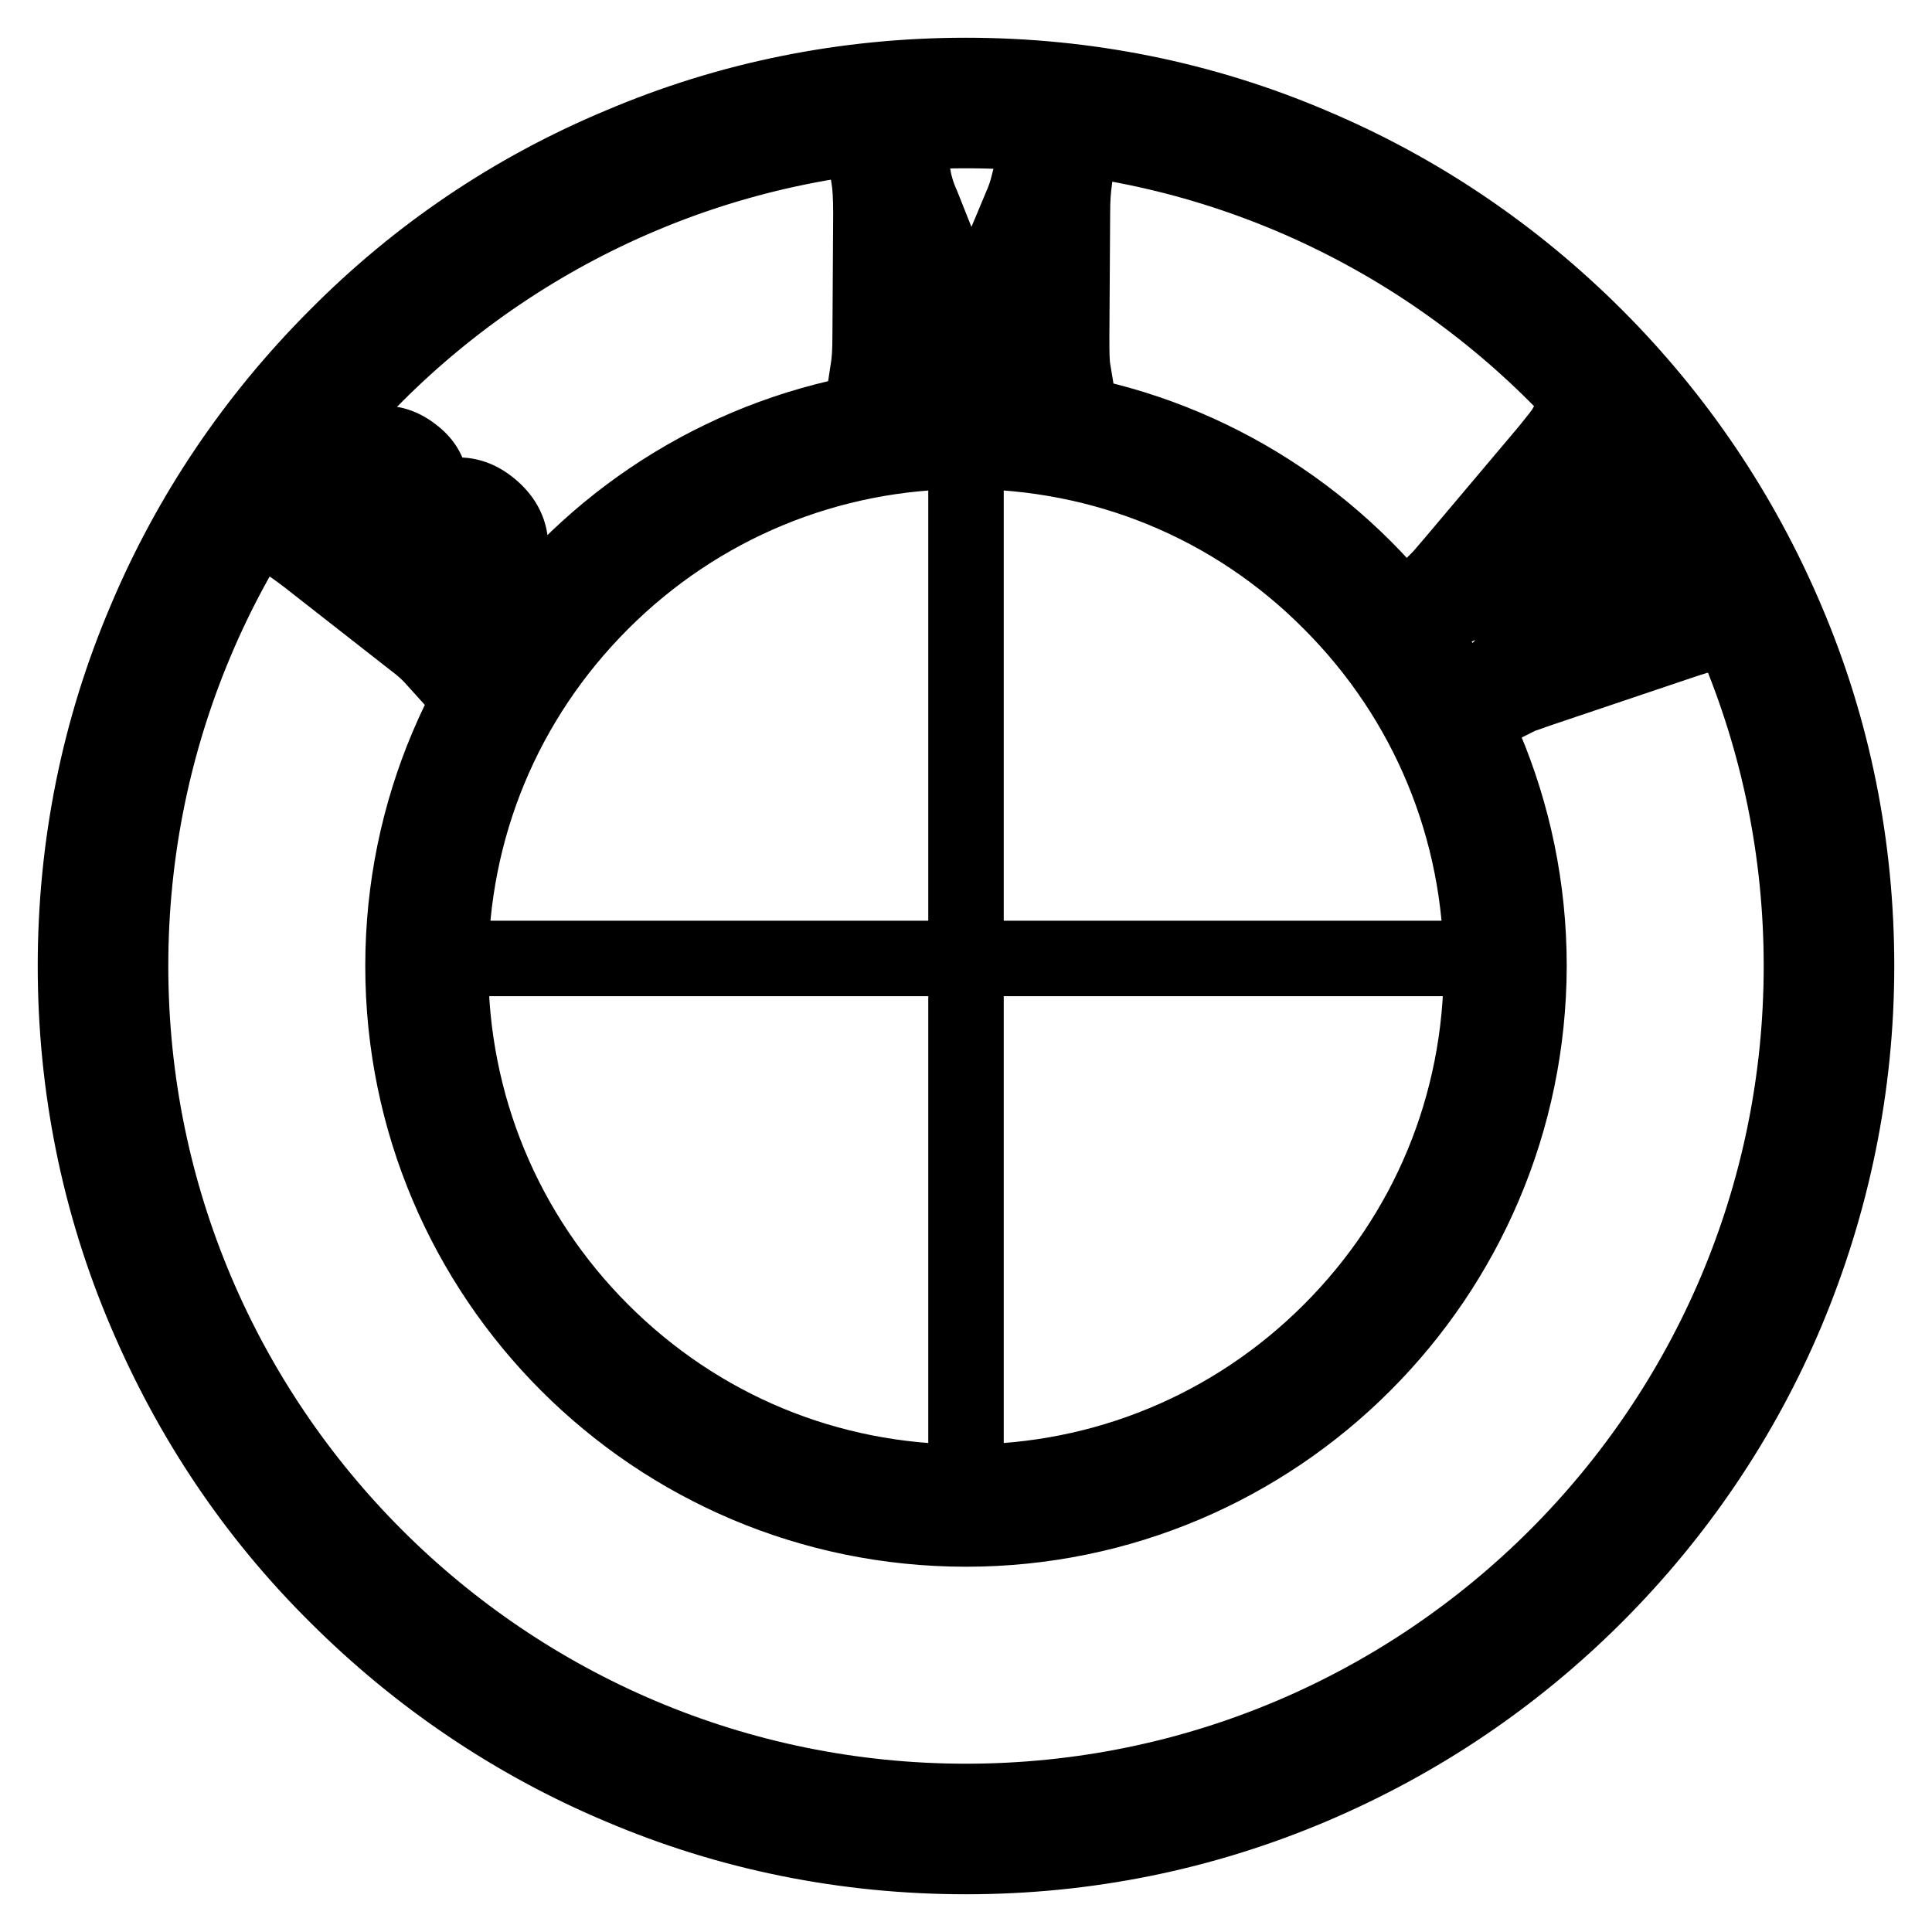 <?xml version="1.0" encoding="utf-8"?>
<!-- Svg Vector Icons : http://www.onlinewebfonts.com/icon -->
<!DOCTYPE svg PUBLIC "-//W3C//DTD SVG 1.1//EN" "http://www.w3.org/Graphics/SVG/1.1/DTD/svg11.dtd">
<svg version="1.1" xmlns="http://www.w3.org/2000/svg" xmlns:xlink="http://www.w3.org/1999/xlink" x="0px" y="0px" viewBox="0 0 256 256" enable-background="new 0 0 256 256" xml:space="preserve">
<g> <path stroke-width="10" fill-opacity="0" stroke="#000000"  d="M128,196.8c-18.4,0-35.6-7.2-48.6-20.1c-13-13-20.1-30.3-20.1-48.6s7.1-35.6,20.1-48.6 c13-13,30.3-20.1,48.6-20.1c18.4,0,35.6,7.1,48.6,20.1c13,13,20.1,30.3,20.1,48.6s-7.1,35.6-20.1,48.6 C163.6,189.6,146.3,196.8,128,196.8z M128,59.8c-18.2,0-35.4,7.1-48.3,20c-12.9,12.9-20,30-20,48.3c0,18.2,7.1,35.4,20,48.3 c12.9,12.9,30,20,48.3,20c18.2,0,35.4-7.1,48.3-20c12.9-12.9,20-30,20-48.3c0-18.2-7.1-35.4-20-48.3 C163.4,66.8,146.2,59.8,128,59.8z"/> <path stroke-width="10" fill-opacity="0" stroke="#000000"  d="M128,246c-15.9,0-31.4-3.1-45.9-9.3c-14-5.9-26.7-14.5-37.5-25.3c-10.9-10.8-19.3-23.4-25.3-37.5 c-6.2-14.5-9.3-30-9.3-45.9c0-15.9,3.1-31.4,9.3-45.9c5.9-14,14.5-26.7,25.3-37.5C55.4,33.7,68,25.2,82.1,19.3 c14.5-6.2,30-9.3,45.9-9.3s31.4,3.1,45.9,9.3c14,5.9,26.7,14.5,37.5,25.3c10.8,10.8,19.3,23.4,25.3,37.5c6.2,14.5,9.3,30,9.3,45.9 c0,15.9-3.2,31.4-9.3,45.9c-5.9,14-14.5,26.7-25.3,37.5c-10.8,10.8-23.4,19.3-37.5,25.3C159.3,242.9,143.9,246,128,246z M128,10.6 c-15.9,0-31.2,3.1-45.7,9.2c-14,5.9-26.5,14.4-37.3,25.2C34.2,55.8,25.7,68.3,19.8,82.3c-6.1,14.5-9.2,29.9-9.2,45.7 c0,15.9,3.1,31.2,9.2,45.7c5.9,14,14.4,26.5,25.2,37.3c10.8,10.8,23.3,19.2,37.3,25.2c14.5,6.1,29.9,9.2,45.7,9.2 s31.2-3.1,45.7-9.2c14-5.9,26.5-14.4,37.3-25.2c10.8-10.8,19.2-23.3,25.2-37.3c6.1-14.5,9.2-29.9,9.2-45.7 c0-15.9-3.1-31.2-9.2-45.7c-5.9-14-14.4-26.5-25.2-37.3c-10.8-10.8-23.3-19.2-37.3-25.2C159.2,13.7,143.8,10.6,128,10.6z"/> <path stroke-width="10" fill-opacity="0" stroke="#000000"  d="M128,59.5c-37.5,0-68,30.1-68.5,67.5h68.5L128,59.5L128,59.5z M196.4,127H128v69.6 c37.8,0,68.5-30.7,68.5-68.5C196.5,127.7,196.4,127.3,196.4,127z"/> <path stroke-width="10" fill-opacity="0" stroke="#000000"  d="M52.5,64.2c-0.8-0.6-1.7-0.9-2.4-0.8c-0.9,0.2-1.9,0.8-2.7,1.8l-4.2,5.2l5.4,4.3l4.2-5.3 C54.4,67.6,54.2,65.6,52.5,64.2z M62,76.5c1.8-2.3,1.7-4.4-0.4-6c-1-0.8-1.9-1.1-2.8-0.9c-1.1,0.2-2.1,0.9-3,2.1L51.5,77l6.2,4.9 L62,76.5z"/> <path stroke-width="10" fill-opacity="0" stroke="#000000"  d="M128,17.3C66.8,17.3,17.3,66.9,17.3,128c0,61.1,49.6,110.7,110.7,110.7c61.1,0,110.7-49.6,110.7-110.7 C238.7,66.9,189.1,17.3,128,17.3z M115.1,23.3l5.9,0.1c0.2,1.1,0.6,2.5,1.2,3.8l6.4,16.1l6.7-16c0.7-1.6,0.9-2.6,1.2-3.8l5.9,0.1 c-0.2,1.6-0.3,2.6-0.3,4.8L142,44.5c0,2.4,0,3.5,0.2,4.7l-4.5,0c0.2-1.3,0.3-2.5,0.3-4.7l0.1-10.7c0.2-2.8,0.3-4.4,0.3-4.9 c-0.4,1.7-1.1,3.5-1.5,4.7l-4.9,11.3c-0.7,1.5-1.3,3.3-1.4,4.3l-3.8,0c-0.2-1-0.7-2.6-1.4-4.4l-4.6-11.1c-0.6-1.4-0.9-2.3-1.6-4.9 c0.1,1.7,0.2,4.4,0.2,5.1l-0.1,10.6c0,2.2,0,3.4,0.2,4.7l-4.5,0c0.2-1.3,0.3-2.5,0.3-4.7l0.1-16.2C115.4,26,115.3,24.6,115.1,23.3 L115.1,23.3z M40.8,73.9c-1.2-0.9-2.1-1.6-3.3-2.3c0.9-1,1.2-1.4,2.6-3.2l4.8-6c3.1-3.9,6.6-4.7,9.8-2.2c1.6,1.2,2.3,2.6,2.4,4.3 c0.1,1-0.1,1.6-0.5,2.8c1.3-1.1,2-1.4,3.2-1.6c1.8-0.3,3.5,0.2,5.1,1.5c3.5,2.8,3.7,6.8,0.3,10.9l-4.9,6.2 c-1.2,1.5-1.7,2.2-2.5,3.3c-0.9-1-1.6-1.7-3.2-2.9L40.8,73.9z M128,202.6c-41.2,0-74.6-33.4-74.6-74.6c0-41.2,33.4-74.6,74.6-74.6 s74.6,33.4,74.6,74.6C202.5,169.2,169.1,202.6,128,202.6z M204.1,91.3c-0.9,0.3-1.4,0.5-1.7,0.6c-0.9,0.3-0.9,0.3-1.5,0.6l-2.4-3.6 c0.6-0.6,1.5-1.6,2.3-2.5l7.9-9.6c0.8-1,1.7-1.9,2.9-3.1c-1.7,0.7-2.9,1.2-3.9,1.6l-11.8,4c-1.4,0.5-2.4,0.9-3.1,1.2l-2.4-3.5 c0.6-0.6,0.6-0.6,2.3-2.6l12.4-14.7c1.2-1.5,1.9-2.3,2.4-3.2l2.9,4.3c-0.9,0.7-1.6,1.4-2.5,2.4l-8.4,9.4c-0.7,0.8-1.9,2-2.7,2.8 c1.9-0.8,2.8-1.1,3.7-1.4l12.3-4.1c1.3-0.4,2.3-0.9,3.1-1.3l2.2,3.3c-0.6,0.5-1.4,1.5-2.2,2.4l-8.2,10c-0.6,0.7-1,1.2-2.7,2.9 c0.7-0.3,0.7-0.3,1.7-0.8c0.5-0.2,1.7-0.7,1.9-0.8l11.7-4.4c1.2-0.4,2.4-1,3.2-1.5l2.9,4.3c-1.2,0.2-2.1,0.5-3.9,1.1L204.1,91.3 L204.1,91.3z"/></g>
</svg>